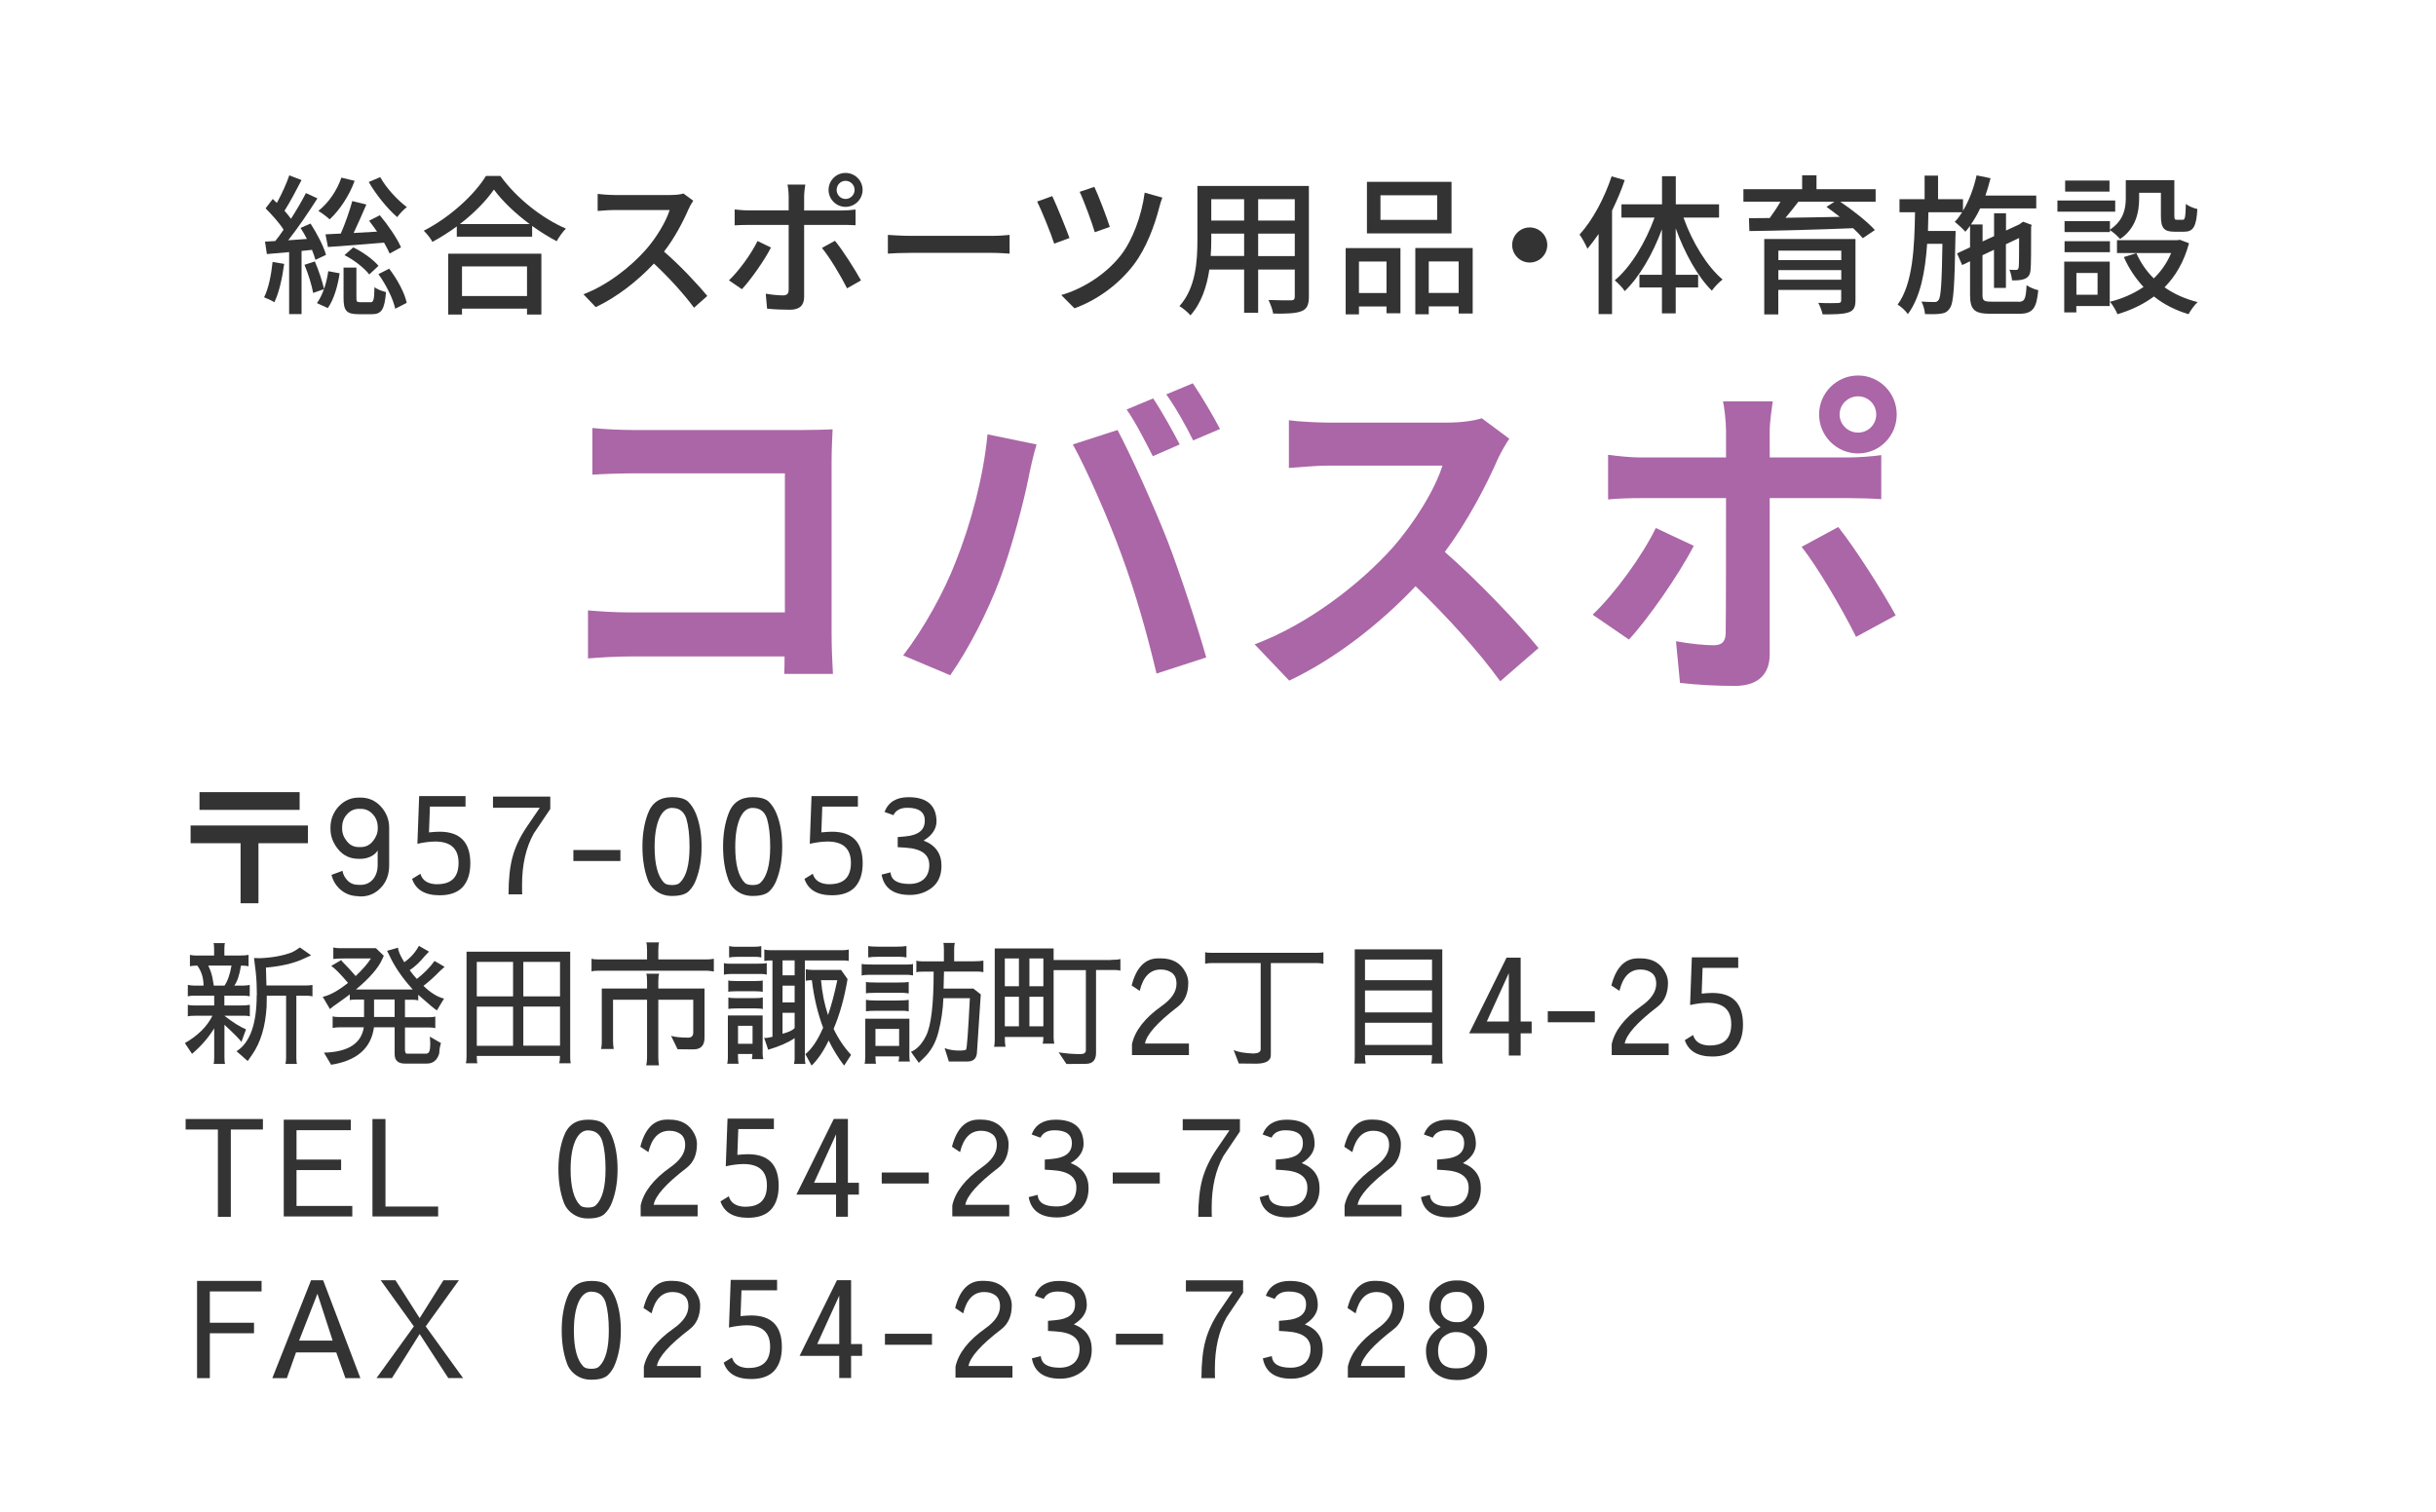 <?xml version="1.0" encoding="UTF-8"?><svg id="_レイヤー_1" xmlns="http://www.w3.org/2000/svg" viewBox="0 0 290 180"><defs><style>.cls-1{fill:#fff;}.cls-2{fill:#333;}.cls-3{fill:#aa66a6;}</style></defs><rect class="cls-1" width="290" height="180"/><g><path class="cls-3" d="M75.44,51.2h20.16c1.16,0,2.84-.04,3.52-.08-.04,.92-.12,2.52-.12,3.68v20.72c0,1.4,.08,3.52,.16,4.72h-5.8c.04-.64,.04-1.32,.04-2.08h-18.24c-1.56,0-3.84,.12-5.16,.24v-5.72c1.4,.12,3.2,.24,5,.24h18.44v-16.56h-17.96c-1.68,0-3.84,.08-4.96,.16v-5.56c1.48,.16,3.56,.24,4.92,.24Z"/><path class="cls-3" d="M117.56,51.72l5.84,1.2c-.36,1.16-.8,3.12-.96,4-.56,2.8-2,8.32-3.4,12.04-1.44,3.88-3.8,8.44-5.92,11.44l-5.6-2.36c2.52-3.28,4.88-7.6,6.24-11.12,1.8-4.48,3.32-10.12,3.8-15.2Zm10.16,1.2l5.32-1.72c1.64,3.08,4.4,9.24,5.92,13.12,1.4,3.6,3.52,10,4.64,13.96l-5.92,1.92c-1.12-4.76-2.56-9.8-4.16-14.12-1.52-4.2-4.12-10.12-5.8-13.16Zm12.72,0l-3.2,1.4c-.84-1.64-2.04-4.04-3.12-5.56l3.16-1.32c1,1.48,2.4,4,3.16,5.48Zm4.8-1.84l-3.2,1.36c-.8-1.64-2.12-4-3.2-5.48l3.16-1.32c1.04,1.52,2.52,4.04,3.24,5.44Z"/><path class="cls-3" d="M178.28,54.72c-1.36,3.12-3.6,7.4-6.28,11,3.96,3.44,8.8,8.56,11.16,11.44l-4.56,3.96c-2.6-3.6-6.32-7.68-10.08-11.32-4.24,4.48-9.56,8.64-15.04,11.24l-4.12-4.32c6.44-2.4,12.64-7.28,16.4-11.48,2.64-3,5.08-6.96,5.96-9.8h-13.56c-1.68,0-3.88,.24-4.72,.28v-5.68c1.08,.16,3.52,.28,4.72,.28h14.12c1.72,0,3.32-.24,4.12-.52l3.28,2.44c-.32,.44-1.04,1.68-1.4,2.48Z"/><path class="cls-3" d="M193.92,76.15l-4.32-2.96c2.68-2.56,5.88-6.96,7.52-10.32l4.52,2.12c-1.84,3.56-5.52,8.8-7.72,11.16Zm16.76-24.88v3.2h9.32c1.12,0,2.88-.12,3.96-.28v5.24c-1.28-.08-2.84-.12-3.92-.12h-9.36v18.6c0,2.32-1.32,3.76-4.16,3.76-2.16,0-4.48-.12-6.52-.36l-.48-4.96c1.72,.32,3.48,.48,4.44,.48,1.04,0,1.44-.4,1.48-1.44,.04-1.48,.04-14.16,.04-16.04v-.04h-10.16c-1.2,0-2.76,.04-3.88,.16v-5.32c1.2,.16,2.6,.32,3.88,.32h10.16v-3.2c0-1.04-.2-2.8-.36-3.48h5.92c-.08,.56-.36,2.48-.36,3.48Zm15,22l-4.72,2.56c-1.72-3.44-4.56-8.28-6.48-10.72l4.36-2.36c2.04,2.56,5.24,7.6,6.84,10.52Zm-4.48-28.56c2.56,0,4.6,2.08,4.6,4.64s-2.04,4.64-4.6,4.64-4.64-2.08-4.64-4.64,2.08-4.64,4.64-4.64Zm0,6.8c1.2,0,2.16-.96,2.16-2.16s-.96-2.16-2.16-2.16-2.2,.96-2.2,2.16,1,2.16,2.2,2.16Z"/></g><g><path class="cls-2" d="M33.83,31.42c-.23,1.69-.61,3.44-1.17,4.57-.25-.18-.9-.47-1.22-.59,.54-1.08,.85-2.68,1.01-4.21l1.39,.23Zm2.07-1.55v7.53h-1.48v-7.38c-.95,.09-1.87,.16-2.65,.23l-.22-1.48c.36-.02,.77-.04,1.22-.07,.32-.4,.67-.86,.99-1.35-.5-.81-1.39-1.78-2.14-2.54l.85-1.12c.16,.14,.32,.31,.49,.47,.56-1.01,1.15-2.3,1.48-3.28l1.46,.56c-.63,1.22-1.39,2.65-2.03,3.66,.29,.32,.56,.65,.77,.95,.68-1.06,1.31-2.14,1.78-3.06l1.37,.63c-1.01,1.58-2.29,3.49-3.48,4.99l2.23-.16c-.23-.45-.5-.9-.76-1.31l1.19-.52c.76,1.17,1.57,2.72,1.84,3.73l-1.26,.59c-.09-.34-.23-.76-.41-1.19l-1.24,.13Zm1.58,1.26c.45,1.03,.9,2.39,1.1,3.28,.23-.68,.4-1.42,.5-2.12l1.35,.25c-.2,1.44-.67,3.1-1.4,4.14l-1.3-.59c.32-.43,.61-1.01,.83-1.66l-1.28,.45c-.16-.92-.59-2.29-1.03-3.35l1.22-.4Zm4.74-9.6c-.65,1.8-1.8,3.49-2.97,4.59-.31-.29-.95-.77-1.35-1.01,1.21-.95,2.21-2.41,2.74-3.96l1.58,.38Zm1.39,2.83c-.47,1.08-1.01,2.34-1.51,3.38l2.79-.16c-.31-.45-.65-.9-.95-1.3l1.28-.65c.97,1.17,2.07,2.75,2.52,3.82l-1.35,.74c-.16-.36-.4-.83-.67-1.3-2.41,.2-4.84,.4-6.68,.52l-.29-1.51,1.82-.09c.52-1.17,1.06-2.74,1.37-3.87l1.67,.41Zm.47,11.63c.38,0,.47-.22,.5-1.8,.29,.25,.95,.49,1.37,.59-.16,2.11-.56,2.63-1.67,2.63h-1.62c-1.44,0-1.76-.45-1.76-1.93v-3.62h1.53v3.62c0,.45,.07,.5,.47,.5h1.19Zm-2.03-6.54c1.13,.54,2.39,1.46,3.01,2.2l-1.1,1.03c-.59-.77-1.84-1.75-2.95-2.3l1.04-.92Zm3.22-8.35c.7,1.28,2.07,2.75,3.17,3.56-.36,.25-.9,.83-1.15,1.19-1.13-.95-2.56-2.72-3.39-4.18l1.37-.58Zm1.06,10.89c.97,1.26,1.85,2.9,2.09,4.07l-1.37,.7c-.23-1.13-1.08-2.86-2-4.12l1.28-.65Z"/><path class="cls-2" d="M59.57,20.94c1.93,2.68,4.97,5.06,7.8,6.28-.41,.41-.81,.99-1.1,1.5-.95-.5-1.96-1.12-2.92-1.82v1.28h-8.97v-1.22c-.92,.68-1.91,1.3-2.9,1.84-.2-.4-.68-.99-1.03-1.33,3.08-1.57,6.03-4.27,7.4-6.52h1.71Zm-6.21,9.27h11.09v7.24h-1.71v-.7h-7.74v.7h-1.64v-7.24Zm9.69-3.53c-1.69-1.26-3.24-2.72-4.25-4.11-.92,1.33-2.36,2.81-4.05,4.11h8.3Zm-8.05,5.04v3.53h7.74v-3.53h-7.74Z"/><path class="cls-2" d="M82,24.83c-.63,1.48-1.69,3.51-2.95,5.13,1.85,1.58,4.03,3.91,5.15,5.28l-1.58,1.4c-1.19-1.62-2.99-3.6-4.77-5.26-1.93,2.05-4.36,3.98-6.93,5.19l-1.46-1.53c2.92-1.12,5.62-3.28,7.4-5.28,1.22-1.37,2.43-3.35,2.86-4.75h-6.61c-.7,0-1.67,.09-1.96,.11v-2.03c.36,.05,1.4,.13,1.96,.13h6.68c.67,0,1.26-.07,1.57-.18l1.17,.86c-.13,.18-.4,.63-.52,.94Z"/><path class="cls-2" d="M88.33,34.44l-1.55-1.06c1.19-1.12,2.68-3.19,3.4-4.68l1.6,.77c-.79,1.57-2.45,3.89-3.46,4.97Zm7.4-11.04v1.66h4.52c.47,0,1.13-.04,1.6-.11v1.87c-.52-.04-1.13-.04-1.58-.04h-4.54v8.57c0,.97-.5,1.53-1.69,1.53-.85,0-1.91-.04-2.72-.13l-.16-1.78c.77,.14,1.58,.2,2.05,.2s.67-.18,.68-.67v-7.72h-4.81c-.56,0-1.13,.02-1.62,.05v-1.89c.5,.05,1.04,.11,1.6,.11h4.83v-1.67c0-.43-.07-1.12-.14-1.4h2.12c-.05,.25-.14,1.01-.14,1.42Zm6.77,9.99l-1.66,.94c-.74-1.48-2.07-3.69-2.99-4.81l1.55-.85c.95,1.15,2.38,3.42,3.1,4.72Zm-1.84-12.8c1.12,0,2.03,.9,2.03,2.02s-.92,2.02-2.03,2.02-2.02-.9-2.02-2.02,.9-2.02,2.02-2.02Zm0,3.1c.59,0,1.08-.49,1.08-1.08s-.49-1.08-1.08-1.08-1.06,.49-1.06,1.08,.47,1.08,1.06,1.08Z"/><path class="cls-2" d="M108.38,28.08h9.79c.86,0,1.57-.07,2.02-.11v2.23c-.4-.02-1.22-.09-2.02-.09h-9.79c-.99,0-2.07,.04-2.68,.09v-2.23c.59,.04,1.71,.11,2.68,.11Z"/><path class="cls-2" d="M127.32,28.34l-1.82,.67c-.36-1.15-1.58-4.14-2.03-5.01l1.8-.65c.5,1.06,1.62,3.78,2.05,4.99Zm10.68-3.62c-.54,2.12-1.53,4.81-3.01,6.77-1.87,2.47-4.52,4.3-7.08,5.22l-1.57-1.58c2.52-.72,5.26-2.41,7.08-4.72,1.4-1.78,2.5-4.75,2.85-7.47l2.11,.59c-.16,.38-.29,.85-.38,1.19Zm-5.89,2.3l-1.78,.63c-.31-1.08-1.31-3.8-1.8-4.81l1.75-.59c.43,.88,1.51,3.69,1.84,4.77Z"/><path class="cls-2" d="M155.82,35.32c0,.97-.23,1.48-.88,1.73-.67,.27-1.71,.31-3.37,.29-.07-.45-.34-1.19-.56-1.62,1.15,.05,2.34,.04,2.68,.04,.32,0,.45-.11,.45-.45v-3.22h-4.36v5.15h-1.67v-5.15h-4.14c-.29,1.98-.94,4-2.25,5.46-.25-.32-.94-.9-1.31-1.1,1.96-2.18,2.14-5.37,2.14-7.9v-6.41h13.27v13.2Zm-7.71-4.83v-2.67h-3.91v.72c0,.61-.02,1.28-.07,1.94h3.98Zm-3.91-6.77v2.54h3.91v-2.54h-3.91Zm9.94,0h-4.36v2.54h4.36v-2.54Zm0,6.77v-2.67h-4.36v2.67h4.36Z"/><path class="cls-2" d="M160.2,29.54h6.52v7.76h-1.66v-.81h-3.28v.94h-1.58v-7.89Zm1.58,1.6v3.75h3.28v-3.75h-3.28Zm11.02-3.35h-10.07v-6.14h10.07v6.14Zm-1.71-4.54h-6.75v2.93h6.75v-2.93Zm4.23,6.28v7.8h-1.67v-.85h-3.56v.94h-1.6v-7.89h6.84Zm-1.67,5.35v-3.75h-3.56v3.75h3.56Z"/><path class="cls-2" d="M184.2,29.17c0,1.15-.94,2.09-2.09,2.09s-2.09-.94-2.09-2.09,.94-2.09,2.09-2.09,2.09,.94,2.09,2.09Z"/><path class="cls-2" d="M193.42,21.44c-.4,1.22-.94,2.45-1.51,3.64v12.32h-1.6v-9.54c-.45,.65-.88,1.22-1.33,1.76-.16-.4-.65-1.31-.94-1.69,1.55-1.69,2.95-4.32,3.82-6.93l1.57,.45Zm7,4.48c1.03,2.9,2.79,5.8,4.65,7.36-.41,.31-.97,.88-1.28,1.33-1.69-1.67-3.24-4.48-4.3-7.42v5.53h2.67v1.51h-2.67v3.08h-1.64v-3.08h-2.68v-1.51h2.68v-5.42c-1.1,2.95-2.66,5.67-4.43,7.36-.25-.41-.83-.99-1.19-1.28,1.91-1.58,3.67-4.52,4.74-7.47h-3.94v-1.58h4.83v-3.35h1.64v3.35h5.15v1.58h-4.21Z"/><path class="cls-2" d="M223.28,24.02h-4.2c1.48,1.01,3.22,2.36,4.12,3.37l-1.44,.97c-.29-.34-.68-.76-1.15-1.19-4.48,.18-9.22,.31-12.35,.34l-.05-1.53c.74,0,1.57-.02,2.47-.02,.45-.61,.92-1.31,1.28-1.95h-4.41v-1.48h6.99v-1.66h1.71v1.66h7.04v1.48Zm-2.39,11.74c0,.83-.22,1.24-.85,1.44-.65,.22-1.62,.23-3.06,.23-.09-.41-.31-.99-.52-1.37,.97,.05,2.05,.04,2.32,.02,.32,0,.41-.09,.41-.34v-1.22h-7.49v2.92h-1.67v-8.98h10.86v7.31Zm-9.18-5.92v1.13h7.49v-1.13h-7.49Zm7.49,3.47v-1.15h-7.49v1.15h7.49Zm-5.11-9.29c-.49,.65-1.03,1.31-1.53,1.91,2-.02,4.23-.07,6.46-.11-.54-.43-1.08-.83-1.58-1.19l.95-.61h-4.3Z"/><path class="cls-2" d="M240.27,35.94c.76,0,.9-.32,.99-1.98,.36,.25,.96,.5,1.39,.59-.2,2.18-.67,2.81-2.27,2.81h-3.4c-1.94,0-2.45-.47-2.45-2.27v-3.98l-.94,.45-.61-1.39,1.55-.72v-2.56c-.18,.25-.36,.49-.56,.7-.25-.29-.9-.9-1.26-1.17,.32-.34,.61-.72,.88-1.15h-4.02c-.02,.76-.04,1.49-.05,2.23h3.29s0,.49-.02,.7c-.11,5.83-.2,7.89-.67,8.5-.29,.45-.61,.59-1.08,.65-.45,.07-1.15,.07-1.87,.05-.04-.45-.2-1.1-.43-1.49,.67,.05,1.24,.05,1.51,.05,.23,.02,.4-.04,.54-.25,.27-.36,.38-2.04,.45-6.68h-1.82c-.23,3.33-.79,6.34-2.29,8.37-.27-.38-.79-.88-1.22-1.13,1.8-2.47,2-6.7,2.07-11h-1.85v-1.55h2.99v-2.81h1.6v2.81h2.97v1.37c.72-1.19,1.28-2.67,1.62-4.21l1.66,.34c-.18,.7-.38,1.4-.61,2.07h6.05v1.53h-6.68c-.32,.7-.7,1.33-1.1,1.91h1.39v2.02l1.37-.63v-2.72h1.42v2.05l1.6-.74,.14-.11,.29-.2,1.03,.38-.07,.23c0,2.56,0,4.63-.07,5.13-.04,.63-.32,.94-.79,1.1-.4,.14-.97,.16-1.41,.14-.04-.4-.16-.94-.32-1.26,.29,.02,.65,.02,.79,.02,.18,0,.27-.05,.32-.31,.04-.22,.05-1.53,.05-3.49l-1.57,.74v5.2h-1.42v-4.54l-1.37,.65v4.7c0,.7,.14,.83,1.1,.83h3.15Z"/><path class="cls-2" d="M251.81,25.2h-6.88v-1.33h6.88v1.33Zm-.65,11.24h-3.98v.76h-1.44v-6.05h5.42v5.29Zm.02-9.09c1.64-1.1,1.89-2.52,1.89-3.76v-2.14h5.78v4.23c0,.41,.04,.49,.29,.49h.7c.27,0,.34-.23,.38-1.89,.32,.27,.95,.52,1.37,.61-.11,2.14-.52,2.7-1.57,2.7h-1.15c-1.24,0-1.62-.41-1.62-1.89v-2.75h-2.59v.67c0,1.62-.38,3.58-2.27,4.84-.23-.29-.85-.85-1.21-1.06v.23h-5.4v-1.3h5.4v1.03Zm-5.4,1.37h5.4v1.31h-5.4v-1.31Zm5.35-5.91h-5.28v-1.31h5.28v1.31Zm-3.94,9.69v2.59h2.52v-2.59h-2.52Zm13.41-3.55c-.59,2.2-1.6,3.93-2.92,5.26,1.13,.79,2.45,1.39,3.94,1.76-.36,.32-.85,1.01-1.08,1.44-1.57-.47-2.95-1.17-4.12-2.11-1.28,.95-2.74,1.64-4.34,2.11-.16-.41-.58-1.12-.9-1.48,1.46-.36,2.81-.95,4-1.76-.95-1.03-1.75-2.21-2.34-3.56l1.49-.47c.49,1.12,1.19,2.14,2.07,3.01,.88-.85,1.58-1.85,2.07-3.02h-6.45v-1.53h7.18l.31-.05,1.08,.41Z"/></g><g><path class="cls-2" d="M36.66,98.29v2.11h-5.89v7.15h-2.13v-7.15h-5.95v-2.11h13.97Zm-.99-1.86h-11.92v-2.11h11.92v2.11Z"/><path class="cls-2" d="M42.71,106.71c-.94,0-1.73-.32-2.37-.96-.43-.43-.72-.95-.88-1.58l1.31-.48c.08,.45,.29,.84,.62,1.17,.33,.33,.77,.5,1.31,.5h.24c.59,0,1.07-.22,1.46-.66,.37-.44,.56-1.01,.56-1.71v-1.73c-.18,.31-.46,.55-.85,.74-.38,.17-.77,.26-1.17,.26h-.24c-1,0-1.81-.37-2.43-1.12-.62-.75-.93-1.57-.93-2.46v-.13c0-.97,.33-1.82,.99-2.54,.66-.69,1.45-1.04,2.37-1.04h.24c.94,0,1.74,.35,2.4,1.06,.66,.73,.99,1.57,.99,2.53v4.45c0,1.11-.33,2.01-.99,2.69-.65,.69-1.45,1.04-2.4,1.04h-.24Zm0-10.4c-.53,0-1,.21-1.39,.64-.4,.43-.59,.96-.59,1.58v.13c0,.54,.19,1.05,.56,1.5,.36,.47,.84,.7,1.42,.7h.24c.58,0,1.06-.23,1.44-.7,.38-.47,.58-.97,.58-1.5v-.13c0-.63-.2-1.16-.59-1.58-.39-.43-.87-.64-1.42-.64h-.24Z"/><path class="cls-2" d="M52.05,105.28c1.7,0,2.54-.85,2.54-2.54s-.93-2.54-2.8-2.54c-.65,.01-1.35,.1-2.1,.27l.21-5.68h5.52v1.25h-4.24l-.11,3.07c.53-.05,.96-.08,1.26-.08,2.44,0,3.66,1.25,3.66,3.76,0,1.21-.3,2.14-.9,2.82-.61,.66-1.53,.99-2.75,.99-1.75,0-2.84-.65-3.28-1.95l.99-.61c.23,.81,.9,1.23,1.98,1.25Z"/><path class="cls-2" d="M60.54,106.48c0-1.8,.16-3.29,.48-4.46,.32-1.18,.88-2.36,1.66-3.52l1.58-2.32h-5.57v-1.33h6.82v1.47l-1.97,2.93c-.93,1.67-1.39,3.71-1.39,6.1,0,.59,0,.97,.02,1.14h-1.63Z"/><path class="cls-2" d="M73.86,102.52h-5.6v-1.31h5.6v1.31Z"/><path class="cls-2" d="M77.09,104.69c-.41-1.13-.61-2.43-.61-3.89s.21-2.76,.64-3.9c.48-1.32,1.43-1.98,2.86-1.98h.02c.9,0,1.54,.18,1.92,.53,.38,.38,.69,.86,.93,1.44,.45,1.13,.67,2.44,.67,3.92v.02c0,1.44-.21,2.73-.64,3.87-.21,.59-.52,1.07-.91,1.44-.39,.36-1.05,.54-1.97,.54h-.02c-.67,0-1.27-.18-1.79-.54s-.89-.84-1.1-1.44Zm2.93-8.5c-.66,0-1.18,.43-1.55,1.28-.36,.85-.54,1.97-.54,3.36,0,2.1,.38,3.53,1.14,4.29,.17,.17,.49,.26,.94,.26s.77-.1,.94-.29c.76-.73,1.14-2.15,1.14-4.27,0-1.37-.13-2.48-.38-3.34-.28-.85-.84-1.28-1.68-1.28Z"/><path class="cls-2" d="M86.69,104.69c-.41-1.13-.61-2.43-.61-3.89s.21-2.76,.64-3.9c.48-1.32,1.43-1.98,2.86-1.98h.02c.9,0,1.54,.18,1.92,.53,.38,.38,.69,.86,.93,1.44,.45,1.13,.67,2.44,.67,3.92v.02c0,1.44-.21,2.73-.64,3.87-.21,.59-.52,1.07-.91,1.44-.39,.36-1.05,.54-1.97,.54h-.02c-.67,0-1.27-.18-1.79-.54s-.89-.84-1.1-1.44Zm2.93-8.5c-.66,0-1.18,.43-1.55,1.28-.36,.85-.54,1.97-.54,3.36,0,2.1,.38,3.53,1.14,4.29,.17,.17,.49,.26,.94,.26s.77-.1,.94-.29c.76-.73,1.14-2.15,1.14-4.27,0-1.37-.13-2.48-.38-3.34-.28-.85-.84-1.28-1.68-1.28Z"/><path class="cls-2" d="M98.76,105.28c1.7,0,2.54-.85,2.54-2.54s-.93-2.54-2.8-2.54c-.65,.01-1.35,.1-2.1,.27l.21-5.68h5.52v1.25h-4.24l-.11,3.07c.53-.05,.96-.08,1.26-.08,2.44,0,3.66,1.25,3.66,3.76,0,1.21-.3,2.14-.9,2.82-.61,.66-1.53,.99-2.75,.99-1.75,0-2.84-.65-3.28-1.95l.99-.61c.23,.81,.9,1.23,1.98,1.25Z"/><path class="cls-2" d="M110.1,97.73c0-1.03-.69-1.55-2.08-1.55-.81,0-1.37,.29-1.66,.88l-1.06-.38c.45-1.17,1.4-1.76,2.85-1.76,2.19,0,3.3,.95,3.34,2.85,0,.92-.51,1.69-1.54,2.32,1.42,.54,2.13,1.54,2.13,2.99,0,1.12-.36,1.98-1.09,2.58-.76,.6-1.64,.9-2.66,.9-1.96,0-3.09-.81-3.38-2.42l1.07-.27c.06,.92,.81,1.38,2.24,1.38,.74,0,1.32-.2,1.76-.61,.41-.41,.61-.96,.61-1.65,0-1.25-.94-1.94-2.83-2.06l-.93-.06v-1.2l.9-.08c1.55-.14,2.32-.75,2.32-1.84Z"/><path class="cls-2" d="M28.74,124.07c-.14-.25-.81-.93-2.02-2.05v3.92c0,.38,.03,.63,.08,.74h-1.38c.05-.09,.08-.33,.08-.74v-3.5c-.68,1.11-1.56,2.12-2.64,3.04l-.85-1.28c1.56-.9,2.65-1.98,3.28-3.26h-1.95c-.54,0-.87,.03-.98,.08v-1.38c.16,.05,.39,.08,.69,.08h2.45v-1.17h-2.45c-.25,0-.48,.03-.69,.08v-1.36c.27,.05,.51,.08,.72,.08h1.15c0-.92-.25-1.71-.74-2.38-.37,0-.67,.03-.88,.08v-1.36c.19,.05,.41,.08,.66,.08h2.22v-.74c0-.44-.03-.68-.08-.74h1.38c-.05,.05-.08,.3-.08,.74v.74h1.86c.47,0,.81-.03,1.02-.08v1.36c-.2-.05-.5-.08-.9-.08-.18,1.12-.45,1.92-.8,2.38h1.07c.3,0,.55-.03,.77-.08v1.36c-.21-.05-.45-.08-.72-.08h-2.3v1.17h1.97c.49,0,.84-.03,1.06-.08v1.38c-.15-.05-.34-.08-.58-.08h-2.45c1.04,.81,1.9,1.35,2.58,1.62l-.56,1.52Zm-3.95-9.1c.3,.6,.49,1.23,.58,1.9,.02,.16,.05,.32,.08,.48h1.28c.37-.53,.65-1.33,.83-2.38h-2.77Zm5.79,3.54c0-.98-.04-1.89-.13-2.72v-.02l-.21-1.7,.7,.02c1.5-.06,2.78-.3,3.82-.7,.28-.13,.59-.32,.94-.58l1.34,.94s-.35,.17-1.06,.48c-1.13,.5-2.57,.83-4.32,.98l.06,2.13h4.66c.31,0,.58-.02,.82-.06v1.36c-.19-.05-.39-.08-.61-.08h-1.31v7.42c0,.36,.03,.6,.08,.7h-1.38c.05-.18,.08-.41,.08-.67v-7.46h-2.3c-.01,.7-.02,1.14-.02,1.31-.14,2.36-.71,4.26-1.71,5.7l-.54,.78-1.33-1.17c1.6-1.01,2.4-3.24,2.4-6.67Z"/><path class="cls-2" d="M50.82,125.43c.27,0,.4-.37,.4-1.12,0-.25-.02-.54-.05-.88l1.33,.77c-.12,.34-.19,.75-.21,1.22-.23,.81-.73,1.22-1.47,1.22h-2.62c-.81,0-1.22-.37-1.22-1.12v-3.2h-2.46c-.34,2.5-2.04,3.98-5.1,4.46l-.85-1.44c2.86-.08,4.44-1.08,4.74-3.02h-2.93c-.28,0-.54,.03-.78,.08v-1.38c.15,.05,.41,.08,.78,.08h2.96v-2.08h-1.01c-.41,0-.63,.03-.69,.08v-.7c-.37,.29-.82,.61-1.34,.98-.52,.35-.86,.61-1.02,.77l-.86-1.46c.84-.17,1.84-.73,3.01-1.66-.92-1.08-1.58-1.75-2-2.02l1.2-.7c0,.06,.15,.24,.45,.53,.29,.28,.71,.74,1.26,1.38,.82-.78,1.43-1.48,1.82-2.1h-2.99c-.75,0-1.24,.02-1.47,.06h-.02v-1.36h.02c.21,.05,.46,.08,.75,.08h4.3l.94,.9-.18,.4c-.46,1.05-1.5,2.25-3.14,3.62h6.77c-1.24-1.37-2.16-2.71-2.77-4.03l-.29-.58,1.31-.37c0,.36,.25,.94,.74,1.73,.75-.53,1.33-1.18,1.74-1.95l1.2,.69c-.21,.21-.37,.37-.46,.48-.61,.75-1.22,1.32-1.84,1.73,.26,.35,.54,.7,.85,1.04,.82-.63,1.53-1.34,2.11-2.14l1.2,.7c-.13,.1-.31,.26-.54,.48-.7,.73-1.37,1.32-1.98,1.78,.85,.83,1.67,1.34,2.45,1.52l-.85,1.41c-.2-.11-.94-.72-2.22-1.86v.67c-.17-.05-.36-.08-.56-.08h-1.02v2.08h2.86c.36,0,.61-.03,.75-.08v1.38c-.17-.05-.42-.08-.75-.08h-2.86v2.74c.03,.26,.11,.38,.22,.38h2.4Zm-6.29-6.42v2.08h2.45v-2.08h-2.45Z"/><path class="cls-2" d="M56.76,125.86c0,.38,.03,.63,.08,.74h-1.38c.05-.17,.08-.42,.08-.74v-12.54h12.34v12.58c0,.25,.02,.48,.06,.7h-1.36c.05-.21,.08-.46,.08-.74v-.13h-9.9v.13Zm4.32-7.22v-4.11h-4.32v4.11h4.32Zm0,1.22h-4.32v4.66h4.32v-4.66Zm1.22-1.22h4.37v-4.11h-4.37v4.11Zm4.37,5.87v-4.66h-4.37v4.66h4.37Z"/><path class="cls-2" d="M78.47,112.2c-.06,.13-.1,.45-.1,.98v1.06h5.76c.3,0,.58-.03,.85-.08v1.52c-.35-.06-.63-.1-.85-.1h-12.86c-.44,0-.72,.03-.85,.1v-1.52c.16,.05,.44,.08,.85,.08h5.76v-1.07c0-.5-.03-.82-.1-.96h1.54Zm2.19,12.72l-.77-1.58c.48,.14,1.16,.21,2.03,.21,.41,0,.61-.21,.61-.62v-3.89h-4.16v6.91c0,.33,.03,.63,.08,.9h-1.52c.06-.28,.1-.57,.1-.88v-6.93h-4.05v4.9c0,.34,.03,.66,.08,.96h-1.52c.06-.13,.1-.45,.1-.98v-6.22h5.39v-.86c0-.47-.03-.77-.1-.9h1.54c-.06,.13-.1,.43-.1,.9v.86h5.5v5.87c0,.92-.44,1.38-1.33,1.38h-.02l-1.87-.02Z"/><path class="cls-2" d="M91.29,116.05c-.18-.05-.39-.08-.64-.08h-3.65c-.31,0-.58,.03-.82,.08v-1.38c.11,.05,.34,.08,.7,.08h3.17c.77,0,1.18-.03,1.23-.1v1.39Zm-3.44,9.46c0,.57,.03,.95,.08,1.15h-1.36c.05-.18,.08-.41,.08-.69v-5.06h4.14v4.58c0,.22,.03,.43,.08,.62h-1.36c.04-.16,.06-.36,.06-.61h-1.73Zm-1.15-8.78c.05,.05,.36,.08,.93,.08h2.21c.6,0,.92-.03,.96-.08v1.38c-.14-.05-.42-.08-.83-.08h-2.42c-.51,0-.79,.03-.85,.08v-1.38Zm4.1,3.42c-.11-.05-.39-.08-.86-.08h-2.13c-.53,0-.9,.02-1.1,.06v-1.36c.17,.05,.51,.08,1.02,.08h2.02c.5,0,.85-.03,1.06-.08v1.38Zm-2.99-6.22c-.49,0-.83,.03-1.01,.08v-1.36c.27,.05,.49,.08,.66,.08h2.24c.44,0,.75-.03,.93-.08v1.36c-.19-.05-.39-.08-.59-.08h-2.22Zm1.78,8.21h-1.73v2.14h1.73v-2.14Zm5.01,1.47c-.76,.52-1.81,.98-3.15,1.38l-.48-1.42s.11,.02,.22,.02,.37-.05,.77-.14v-9.09h-.22c-.29,0-.54,.02-.75,.06v-1.36c.18,.05,.43,.08,.75,.08h8.61c.25,0,.47-.03,.69-.08v1.36c-.16-.04-.35-.06-.56-.06h-4.66v11.57c0,.39,.03,.64,.08,.75h-1.38c.05-.18,.08-.38,.08-.61v-2.45Zm0-9.26h-1.44v1.78h1.44v-1.78Zm0,3.01h-1.44v2h1.44v-2Zm-1.44,5.73c.77-.21,1.25-.44,1.44-.69v-1.81h-1.44v2.5Zm3.39-6.38c-.34,.01-.55,.04-.62,.08v-1.38c.23,.05,.52,.08,.86,.08h3.34l.77,1.09c-.38,2.26-.94,4.24-1.66,5.92,.54,1.15,1.24,2.19,2.08,3.1l-.83,1.28c-.7-.92-1.32-1.92-1.84-2.99-.61,1.27-1.29,2.27-2.03,2.99l-.74-1.36c.78-.64,1.48-1.69,2.11-3.15-.64-1.71-1.09-3.59-1.34-5.66h-.1Zm2.03,4.14c.41-1.18,.77-2.57,1.1-4.14h-1.94c.13,1.5,.41,2.89,.83,4.14Z"/><path class="cls-2" d="M102.58,114.77c.11,.05,.65,.08,1.62,.08h3.71c.42,0,.68-.03,.78-.08v1.38c-.22-.05-.43-.08-.62-.08h-4.74c-.27,0-.52,.03-.75,.08v-1.38Zm.43,11.2v-4.67h5.25v4.45c0,.37,.03,.59,.08,.64h-1.38c.05-.18,.08-.38,.08-.61h-2.82c0,.48,.03,.77,.08,.88h-1.38c.05-.11,.08-.34,.08-.69Zm.08-9.06c.05,.05,.53,.08,1.42,.08h2.18c.88,0,1.38-.03,1.49-.08v1.38c-.21-.04-.44-.07-.69-.08h-3.06c-.84,0-1.29,.03-1.34,.08v-1.38Zm1.28,3.44c-.58,0-1,.02-1.28,.06v-1.36c.24,.05,.66,.08,1.28,.08h2.35c.71,0,1.2-.03,1.46-.08v1.38c-.17-.04-.35-.07-.54-.08h-3.26Zm.27-6.43c-.62,0-1.05,.03-1.28,.08v-1.36c.22,.05,.65,.08,1.28,.08h1.97c.63,0,1.06-.03,1.3-.08v1.36c-.26-.05-.51-.08-.77-.08h-2.5Zm2.4,8.59h-2.82v2.03h2.82v-2.03Zm5.41,2.29c.53,.19,1.09,.29,1.68,.29s.88-.05,.88-.14c.1-.1,.25-2.13,.45-6.1h-3.15c-.06,1.42-.26,2.76-.59,4.02-.32,1.27-.9,2.3-1.73,3.09l-.61,.59-.93-1.31c.7-.29,1.3-.92,1.79-1.9,.61-1.21,.91-3.75,.91-7.65h-1.28c-.42,0-.68,.03-.78,.08v-1.38c.16,.05,.41,.08,.75,.08h2.53v-1.46c0-.36-.02-.61-.06-.74h1.36c-.05,.17-.08,.42-.08,.75v1.44h2.26c.58,0,.98-.03,1.22-.08v1.38c-.2-.05-.42-.08-.64-.08h-4.05c0,.3-.02,.98-.05,2.03h3.55l.88,.69c-.1,1.6-.25,3.93-.46,6.98-.06,.67-.44,1.01-1.12,1.01h-2.22l-.5-1.58Z"/><path class="cls-2" d="M132.26,114.29c.5,0,.88-.03,1.12-.1v1.39c-.15-.05-.34-.08-.56-.08h-2.34v9.87c0,.85-.4,1.29-1.2,1.3l-2.32,.02-.93-1.39c.86,.14,1.72,.21,2.58,.21,.44,0,.66-.15,.66-.46v-9.54h-3.84v8.02c0,.27,.03,.51,.08,.74h-1.38c.05-.18,.08-.45,.08-.8h-4.59c0,.54,.03,.93,.08,1.17h-1.36c.05-.2,.08-.46,.08-.77v-10.94h7.01v1.38h6.83Zm-12.64,3.14h1.68v-3.31h-1.68v3.31Zm0,4.77h1.68v-3.52h-1.68v3.52Zm2.93-8.08v3.31h1.66v-3.31h-1.66Zm1.66,8.08v-3.52h-1.66v3.52h1.66Z"/><path class="cls-2" d="M138.18,115.44c-1.26,0-2.09,.85-2.5,2.54l-.96-.64c.55-2.15,1.61-3.23,3.17-3.23h.29c1.42,0,2.41,.57,2.98,1.71,.2,.39,.3,.79,.3,1.2,0,1.27-.42,2.22-1.26,2.86-2.41,1.85-3.71,3.3-3.89,4.37h5.23v1.38h-6.78v-1.31c.35-1.6,1.53-3.12,3.54-4.54,1.17-.82,1.76-1.7,1.76-2.64,0-.6-.18-1.03-.54-1.3-.36-.27-.8-.4-1.33-.4Z"/><path class="cls-2" d="M147.48,126.64l-.62-1.62c.51,.25,1.3,.38,2.37,.42,.57-.02,.85-.19,.85-.51v-10.26h-5.86c-.28,0-.53,.03-.75,.08v-1.38c.11,.05,.36,.08,.75,.08h12.58c.28,0,.53-.02,.75-.06v1.36c-.23-.05-.48-.08-.74-.08h-5.52v10.96c0,.66-.56,1-1.68,1.02l-2.13-.02Z"/><path class="cls-2" d="M171.7,125.86c0,.41,.03,.66,.08,.77h-1.38c.05-.19,.08-.52,.08-.99h-7.98c0,.44,.03,.77,.08,.99h-1.36c.04-.21,.06-.46,.06-.74v-12.85h10.42v12.82Zm-9.2-9.15h7.98v-2.46h-7.98v2.46Zm0,3.84h7.98v-2.62h-7.98v2.62Zm7.98,3.87v-2.64h-7.98v2.64h7.98Z"/><path class="cls-2" d="M179.62,125.68v-2.64h-4.72l4.45-9.01h1.68v7.6h1.31v1.41h-1.31v2.64h-1.41Zm0-9.81l-2.62,5.76h2.62v-5.76Z"/><path class="cls-2" d="M189.86,121.72h-5.6v-1.31h5.6v1.31Z"/><path class="cls-2" d="M195.29,115.44c-1.26,0-2.09,.85-2.5,2.54l-.96-.64c.55-2.15,1.61-3.23,3.17-3.23h.29c1.42,0,2.41,.57,2.98,1.71,.2,.39,.3,.79,.3,1.2,0,1.27-.42,2.22-1.26,2.86-2.41,1.85-3.71,3.3-3.89,4.37h5.23v1.38h-6.78v-1.31c.35-1.6,1.53-3.12,3.54-4.54,1.17-.82,1.76-1.7,1.76-2.64,0-.6-.18-1.03-.54-1.3-.36-.27-.8-.4-1.33-.4Z"/><path class="cls-2" d="M203.56,124.48c1.7,0,2.54-.85,2.54-2.54s-.93-2.54-2.8-2.54c-.65,.01-1.35,.1-2.1,.27l.21-5.68h5.52v1.25h-4.24l-.11,3.07c.53-.05,.96-.08,1.26-.08,2.44,0,3.66,1.25,3.66,3.76,0,1.21-.3,2.14-.9,2.82-.61,.66-1.53,.99-2.75,.99-1.75,0-2.84-.65-3.28-1.95l.99-.61c.23,.81,.9,1.23,1.98,1.25Z"/><path class="cls-2" d="M22.1,133.24h9.2v1.25h-3.82v10.4h-1.54v-10.4h-3.84v-1.25Z"/><path class="cls-2" d="M33.78,144.84v-11.52h7.98v1.25h-6.46v3.5h5.31v1.25h-5.31v4.27h6.64v1.25h-8.16Z"/><path class="cls-2" d="M45.89,133.24v10.42h6.27v1.18h-7.82v-11.6h1.55Z"/><path class="cls-2" d="M67.09,143.09c-.41-1.13-.61-2.43-.61-3.89s.21-2.76,.64-3.9c.48-1.32,1.43-1.98,2.86-1.98h.02c.9,0,1.54,.18,1.92,.53,.38,.38,.69,.86,.93,1.44,.45,1.13,.67,2.44,.67,3.92v.02c0,1.44-.21,2.73-.64,3.87-.21,.59-.52,1.07-.91,1.44-.39,.36-1.05,.54-1.97,.54h-.02c-.67,0-1.27-.18-1.79-.54s-.89-.84-1.1-1.44Zm2.93-8.5c-.66,0-1.18,.43-1.55,1.28-.36,.85-.54,1.97-.54,3.36,0,2.1,.38,3.53,1.14,4.29,.17,.17,.49,.26,.94,.26s.77-.1,.94-.29c.76-.73,1.14-2.15,1.14-4.27,0-1.37-.13-2.48-.38-3.34-.28-.85-.84-1.28-1.68-1.28Z"/><path class="cls-2" d="M79.69,134.64c-1.26,0-2.09,.85-2.5,2.54l-.96-.64c.55-2.15,1.61-3.23,3.17-3.23h.29c1.42,0,2.41,.57,2.98,1.71,.2,.39,.3,.79,.3,1.2,0,1.27-.42,2.22-1.26,2.86-2.41,1.85-3.71,3.3-3.89,4.37h5.23v1.38h-6.78v-1.31c.35-1.6,1.53-3.12,3.54-4.54,1.17-.82,1.76-1.7,1.76-2.64,0-.6-.18-1.03-.54-1.3-.36-.27-.8-.4-1.33-.4Z"/><path class="cls-2" d="M88.76,143.68c1.7,0,2.54-.85,2.54-2.54s-.93-2.54-2.8-2.54c-.65,.01-1.35,.1-2.1,.27l.21-5.68h5.52v1.25h-4.24l-.11,3.07c.53-.05,.96-.08,1.26-.08,2.44,0,3.66,1.25,3.66,3.76,0,1.21-.3,2.14-.9,2.82-.61,.66-1.53,.99-2.75,.99-1.75,0-2.84-.65-3.28-1.95l.99-.61c.23,.81,.9,1.23,1.98,1.25Z"/><path class="cls-2" d="M99.53,144.88v-2.64h-4.72l4.45-9.01h1.68v7.6h1.31v1.41h-1.31v2.64h-1.41Zm0-9.81l-2.62,5.76h2.62v-5.76Z"/><path class="cls-2" d="M110.57,140.92h-5.6v-1.31h5.6v1.31Z"/><path class="cls-2" d="M116.79,134.64c-1.26,0-2.09,.85-2.5,2.54l-.96-.64c.55-2.15,1.61-3.23,3.17-3.23h.29c1.42,0,2.41,.57,2.98,1.71,.2,.39,.3,.79,.3,1.2,0,1.27-.42,2.22-1.26,2.86-2.41,1.85-3.71,3.3-3.89,4.37h5.23v1.38h-6.78v-1.31c.35-1.6,1.53-3.12,3.54-4.54,1.17-.82,1.76-1.7,1.76-2.64,0-.6-.18-1.03-.54-1.3-.36-.27-.8-.4-1.33-.4Z"/><path class="cls-2" d="M127.61,136.13c0-1.03-.69-1.55-2.08-1.55-.81,0-1.37,.29-1.66,.88l-1.06-.38c.45-1.17,1.4-1.76,2.85-1.76,2.19,0,3.3,.95,3.34,2.85,0,.92-.51,1.69-1.54,2.32,1.42,.54,2.13,1.54,2.13,2.99,0,1.12-.36,1.98-1.09,2.58-.76,.6-1.64,.9-2.66,.9-1.96,0-3.09-.81-3.38-2.42l1.07-.27c.06,.92,.81,1.38,2.24,1.38,.74,0,1.32-.2,1.76-.61,.41-.41,.61-.96,.61-1.65,0-1.25-.94-1.94-2.83-2.06l-.93-.06v-1.2l.9-.08c1.55-.14,2.32-.75,2.32-1.84Z"/><path class="cls-2" d="M138.07,140.92h-5.6v-1.31h5.6v1.31Z"/><path class="cls-2" d="M142.65,144.88c0-1.8,.16-3.29,.48-4.46,.32-1.18,.88-2.36,1.66-3.52l1.58-2.32h-5.57v-1.33h6.81v1.47l-1.97,2.93c-.93,1.67-1.39,3.71-1.39,6.1,0,.59,0,.97,.02,1.14h-1.63Z"/><path class="cls-2" d="M155.11,136.13c0-1.03-.69-1.55-2.08-1.55-.81,0-1.37,.29-1.66,.88l-1.06-.38c.45-1.17,1.4-1.76,2.85-1.76,2.19,0,3.3,.95,3.34,2.85,0,.92-.51,1.69-1.54,2.32,1.42,.54,2.13,1.54,2.13,2.99,0,1.12-.36,1.98-1.09,2.58-.76,.6-1.64,.9-2.66,.9-1.96,0-3.09-.81-3.38-2.42l1.07-.27c.06,.92,.81,1.38,2.24,1.38,.74,0,1.32-.2,1.76-.61,.41-.41,.61-.96,.61-1.65,0-1.25-.94-1.94-2.83-2.06l-.93-.06v-1.2l.9-.08c1.55-.14,2.32-.75,2.32-1.84Z"/><path class="cls-2" d="M163.49,134.64c-1.26,0-2.09,.85-2.5,2.54l-.96-.64c.55-2.15,1.61-3.23,3.17-3.23h.29c1.42,0,2.41,.57,2.98,1.71,.2,.39,.3,.79,.3,1.2,0,1.27-.42,2.22-1.26,2.86-2.41,1.85-3.71,3.3-3.89,4.37h5.23v1.38h-6.78v-1.31c.35-1.6,1.53-3.12,3.54-4.54,1.17-.82,1.76-1.7,1.76-2.64,0-.6-.18-1.03-.54-1.3-.36-.27-.8-.4-1.33-.4Z"/><path class="cls-2" d="M174.31,136.13c0-1.03-.69-1.55-2.08-1.55-.81,0-1.37,.29-1.66,.88l-1.06-.38c.45-1.17,1.4-1.76,2.85-1.76,2.19,0,3.3,.95,3.34,2.85,0,.92-.51,1.69-1.54,2.32,1.42,.54,2.13,1.54,2.13,2.99,0,1.12-.36,1.98-1.09,2.58-.76,.6-1.64,.9-2.66,.9-1.96,0-3.09-.81-3.38-2.42l1.07-.27c.06,.92,.81,1.38,2.24,1.38,.74,0,1.32-.2,1.76-.61,.41-.41,.61-.96,.61-1.65,0-1.25-.94-1.94-2.83-2.06l-.93-.06v-1.2l.9-.08c1.55-.14,2.32-.75,2.32-1.84Z"/><path class="cls-2" d="M31.14,152.52v1.25h-6.16v3.73h5.26v1.25h-5.26v5.34h-1.52v-11.57h7.68Z"/><path class="cls-2" d="M35.24,161.03l-1.09,3.06h-1.73l4.61-11.65h1.44l4.43,11.65h-1.78l-1.09-3.06h-4.8Zm.38-1.41h3.98l-1.81-5.58-2.18,5.58Z"/><path class="cls-2" d="M52.79,152.44h1.84l-3.95,5.49,4.45,6.16h-1.76l-3.41-5.25-3.3,5.25h-1.84l4.45-6.16-3.95-5.49h1.76l2.88,4.51,2.83-4.51Z"/><path class="cls-2" d="M67.48,162.29c-.41-1.13-.61-2.43-.61-3.89s.21-2.76,.64-3.9c.48-1.32,1.43-1.98,2.86-1.98h.02c.9,0,1.54,.18,1.92,.53,.38,.38,.69,.86,.93,1.44,.45,1.13,.67,2.44,.67,3.92v.02c0,1.44-.21,2.73-.64,3.87-.21,.59-.52,1.07-.91,1.44-.39,.36-1.05,.54-1.97,.54h-.02c-.67,0-1.27-.18-1.79-.54s-.89-.84-1.1-1.44Zm2.93-8.5c-.66,0-1.18,.43-1.55,1.28-.36,.85-.54,1.97-.54,3.36,0,2.1,.38,3.53,1.14,4.29,.17,.17,.49,.26,.94,.26s.77-.1,.94-.29c.76-.73,1.14-2.15,1.14-4.27,0-1.37-.13-2.48-.38-3.34-.28-.85-.84-1.28-1.68-1.28Z"/><path class="cls-2" d="M80.07,153.84c-1.26,0-2.09,.85-2.5,2.54l-.96-.64c.55-2.15,1.61-3.23,3.17-3.23h.29c1.42,0,2.41,.57,2.98,1.71,.2,.39,.3,.79,.3,1.2,0,1.27-.42,2.22-1.26,2.86-2.41,1.85-3.71,3.3-3.89,4.37h5.23v1.38h-6.78v-1.31c.35-1.6,1.53-3.12,3.54-4.54,1.17-.82,1.76-1.7,1.76-2.64,0-.6-.18-1.03-.54-1.3-.36-.27-.8-.4-1.33-.4Z"/><path class="cls-2" d="M89.14,162.88c1.7,0,2.54-.85,2.54-2.54s-.93-2.54-2.8-2.54c-.65,.01-1.35,.1-2.1,.27l.21-5.68h5.52v1.25h-4.24l-.11,3.07c.53-.05,.96-.08,1.26-.08,2.44,0,3.66,1.25,3.66,3.76,0,1.21-.3,2.14-.9,2.82-.61,.66-1.53,.99-2.75,.99-1.75,0-2.84-.65-3.28-1.95l.99-.61c.23,.81,.9,1.23,1.98,1.25Z"/><path class="cls-2" d="M99.91,164.08v-2.64h-4.72l4.45-9.01h1.68v7.6h1.31v1.41h-1.31v2.64h-1.41Zm0-9.81l-2.62,5.76h2.62v-5.76Z"/><path class="cls-2" d="M110.95,160.12h-5.6v-1.31h5.6v1.31Z"/><path class="cls-2" d="M117.17,153.84c-1.26,0-2.09,.85-2.5,2.54l-.96-.64c.55-2.15,1.61-3.23,3.17-3.23h.29c1.42,0,2.41,.57,2.98,1.71,.2,.39,.3,.79,.3,1.2,0,1.27-.42,2.22-1.26,2.86-2.41,1.85-3.71,3.3-3.89,4.37h5.23v1.38h-6.78v-1.31c.35-1.6,1.53-3.12,3.54-4.54,1.17-.82,1.76-1.7,1.76-2.64,0-.6-.18-1.03-.54-1.3-.36-.27-.8-.4-1.33-.4Z"/><path class="cls-2" d="M127.99,155.33c0-1.03-.69-1.55-2.08-1.55-.81,0-1.37,.29-1.66,.88l-1.06-.38c.45-1.17,1.4-1.76,2.85-1.76,2.19,0,3.3,.95,3.34,2.85,0,.92-.51,1.69-1.54,2.32,1.42,.54,2.13,1.54,2.13,2.99,0,1.12-.36,1.98-1.09,2.58-.76,.6-1.64,.9-2.66,.9-1.96,0-3.09-.81-3.38-2.42l1.07-.27c.06,.92,.81,1.38,2.24,1.38,.74,0,1.32-.2,1.76-.61,.41-.41,.61-.96,.61-1.65,0-1.25-.94-1.94-2.83-2.06l-.93-.06v-1.2l.9-.08c1.55-.14,2.32-.75,2.32-1.84Z"/><path class="cls-2" d="M138.45,160.12h-5.6v-1.31h5.6v1.31Z"/><path class="cls-2" d="M143.03,164.08c0-1.8,.16-3.29,.48-4.46,.32-1.18,.88-2.36,1.66-3.52l1.58-2.32h-5.57v-1.33h6.81v1.47l-1.97,2.93c-.93,1.67-1.39,3.71-1.39,6.1,0,.59,0,.97,.02,1.14h-1.63Z"/><path class="cls-2" d="M155.49,155.33c0-1.03-.69-1.55-2.08-1.55-.81,0-1.37,.29-1.66,.88l-1.06-.38c.45-1.17,1.4-1.76,2.85-1.76,2.19,0,3.3,.95,3.34,2.85,0,.92-.51,1.69-1.54,2.32,1.42,.54,2.13,1.54,2.13,2.99,0,1.12-.36,1.98-1.09,2.58-.76,.6-1.64,.9-2.66,.9-1.96,0-3.09-.81-3.38-2.42l1.07-.27c.06,.92,.81,1.38,2.24,1.38,.74,0,1.32-.2,1.76-.61,.41-.41,.61-.96,.61-1.65,0-1.25-.94-1.94-2.83-2.06l-.93-.06v-1.2l.9-.08c1.55-.14,2.32-.75,2.32-1.84Z"/><path class="cls-2" d="M163.88,153.84c-1.26,0-2.09,.85-2.5,2.54l-.96-.64c.55-2.15,1.61-3.23,3.17-3.23h.29c1.42,0,2.41,.57,2.98,1.71,.2,.39,.3,.79,.3,1.2,0,1.27-.42,2.22-1.26,2.86-2.41,1.85-3.71,3.3-3.89,4.37h5.23v1.38h-6.78v-1.31c.35-1.6,1.53-3.12,3.54-4.54,1.17-.82,1.76-1.7,1.76-2.64,0-.6-.18-1.03-.54-1.3-.36-.27-.8-.4-1.33-.4Z"/><path class="cls-2" d="M173.28,164.31c-.92,0-1.7-.26-2.34-.77-.79-.63-1.18-1.54-1.18-2.74,0-1,.48-1.87,1.44-2.59,.08-.06,.18-.13,.29-.19l-.06-.06c-.35-.22-.65-.54-.9-.96-.26-.41-.38-.84-.38-1.31v-.16c0-.9,.31-1.63,.94-2.21,.63-.58,1.38-.86,2.26-.86h.26c.86,0,1.59,.3,2.18,.9,.6,.59,.9,1.31,.9,2.18v.16c0,.42-.14,.86-.42,1.34-.28,.49-.54,.8-.8,.93l-.13,.06,.26,.19c.38,.27,.72,.63,1.01,1.09,.29,.45,.43,.95,.43,1.5,0,1.18-.38,2.1-1.15,2.74-.62,.51-1.41,.77-2.37,.77h-.22Zm0-5.7c-.52,0-1,.19-1.44,.56-.43,.38-.64,.94-.64,1.66s.19,1.26,.56,1.6c.37,.33,.88,.5,1.52,.5h.22c.61,0,1.11-.17,1.5-.5,.41-.34,.61-.88,.61-1.62s-.22-1.29-.67-1.66c-.46-.36-.94-.54-1.44-.54h-.22Zm.06-4.78c-.53,0-.97,.15-1.31,.46-.34,.31-.51,.72-.51,1.23v.16c0,.55,.18,.99,.54,1.3,.37,.3,.8,.45,1.28,.45h.26c.45,0,.84-.18,1.17-.54,.33-.33,.5-.73,.5-1.2v-.16c0-.49-.16-.9-.48-1.22-.32-.32-.71-.48-1.18-.48h-.26Z"/></g></svg>